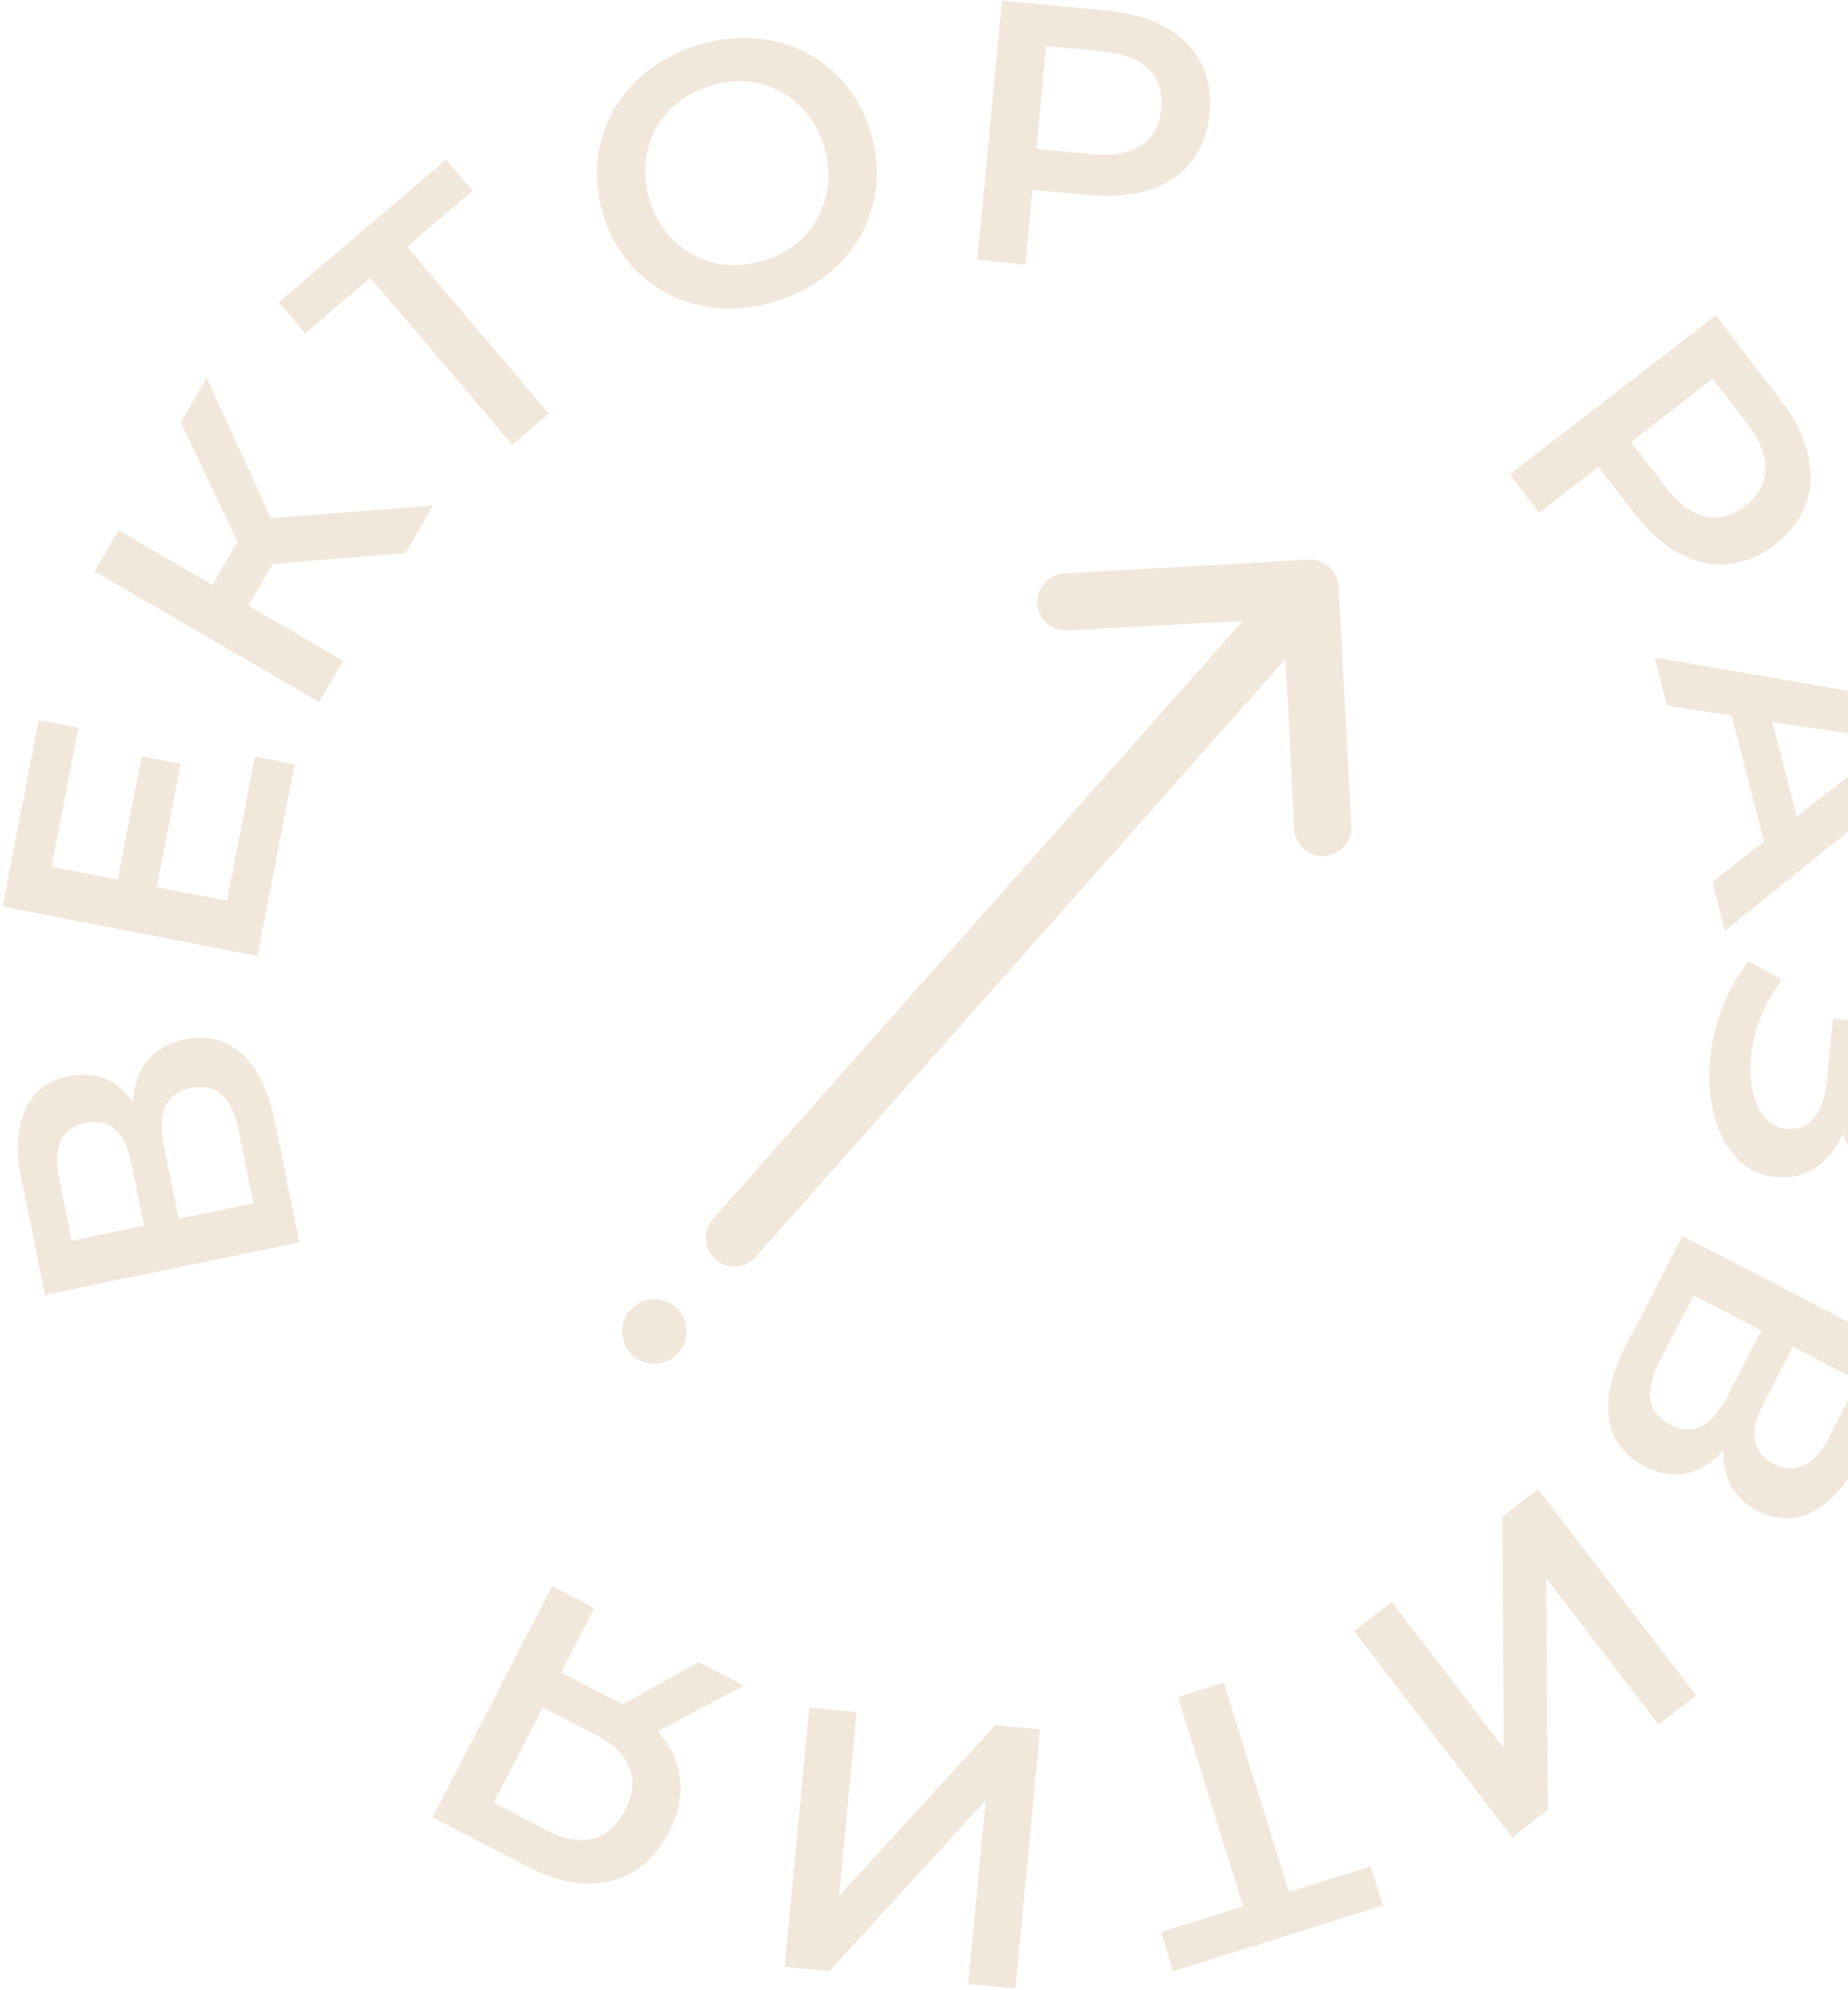 <?xml version="1.0" encoding="UTF-8"?> <svg xmlns="http://www.w3.org/2000/svg" width="655" height="705" viewBox="0 0 655 705" fill="none"> <g opacity="0.4"> <path d="M47.107 390.476C47.478 384.392 49.226 379.464 52.348 375.68C55.464 371.897 59.819 369.432 65.397 368.281C73.3 366.654 80.034 368.315 85.612 373.263C91.184 378.211 95.1 386.235 97.367 397.33L106.113 440.178L15.944 458.759L7.7 418.367C5.625 408.212 6.028 399.882 8.907 393.372C11.786 386.862 16.92 382.845 24.302 381.322C29.028 380.348 33.334 380.651 37.235 382.224C41.136 383.797 44.428 386.545 47.107 390.476ZM51.089 434.303L46.503 411.85C45.401 406.428 43.481 402.516 40.757 400.12C38.027 397.725 34.56 396.963 30.355 397.827C26.15 398.698 23.236 400.775 21.626 404.064C20.016 407.353 19.766 411.708 20.868 417.131L25.453 439.584L51.089 434.303ZM84.591 400.503C82.171 388.629 76.493 383.615 67.562 385.453C58.799 387.258 55.631 394.1 58.058 405.972L63.325 431.783L89.858 426.313L84.591 400.503ZM90.352 268.033L104.419 270.754L91.267 338.672L0.919 321.206L13.724 255.098L27.791 257.82L18.245 307.107L41.736 311.648L50.203 267.925L64.014 270.592L55.547 314.321L80.454 319.137L90.352 268.033ZM96.63 199.797L88.043 214.62L121.576 234.103L113.12 248.699L33.543 202.457L42 187.868L75.306 207.22L84.161 191.942L64.129 149.678L73.245 133.946L95.995 183.585L153.414 179.159L143.706 195.919L96.63 199.797ZM167.478 67.554L144.243 87.381L194.488 146.542L181.567 157.564L131.323 98.403L108.183 118.145L98.812 107.116L158.113 56.524L167.478 67.554ZM275.264 106.624C266.313 109.434 257.626 110.023 249.217 108.382C240.808 106.742 233.48 103.11 227.221 97.481C220.97 91.859 216.508 84.764 213.851 76.216C211.187 67.668 210.827 59.294 212.772 51.092C214.716 42.89 218.679 35.714 224.66 29.556C230.641 23.398 238.115 18.917 247.066 16.107C256.017 13.297 264.697 12.709 273.106 14.35C281.515 15.984 288.84 19.596 295.08 25.181C301.328 30.771 305.792 37.879 308.479 46.509C311.166 55.146 311.535 63.539 309.572 71.703C307.616 79.86 303.644 87.018 297.663 93.176C291.681 99.327 284.215 103.814 275.264 106.624ZM270.797 92.292C276.655 90.454 281.513 87.479 285.379 83.367C289.238 79.255 291.773 74.416 292.975 68.837C294.177 63.264 293.868 57.54 292.034 51.673C290.208 45.805 287.217 40.924 283.068 37.028C278.914 33.133 274.081 30.599 268.578 29.434C263.068 28.262 257.384 28.596 251.527 30.44C245.669 32.278 240.81 35.253 236.951 39.364C233.084 43.47 230.55 48.316 229.349 53.895C228.146 59.468 228.462 65.191 230.289 71.059C232.116 76.927 235.106 81.802 239.261 85.697C243.416 89.592 248.242 92.126 253.752 93.297C259.255 94.463 264.939 94.13 270.797 92.292ZM392.815 3.815C400.761 4.563 407.551 6.527 413.192 9.706C418.833 12.886 422.99 17.07 425.663 22.261C428.343 27.458 429.359 33.418 428.718 40.155C428.085 46.798 425.964 52.444 422.353 57.086C418.742 61.734 413.871 65.092 407.731 67.156C401.592 69.226 394.553 69.89 386.613 69.141L365.935 67.19L363.416 93.69L346.399 92.088L355.125 0.261L392.815 3.815ZM387.198 54.639C394.619 55.332 400.394 54.289 404.532 51.501C408.671 48.72 411.018 44.398 411.573 38.536C412.129 32.679 410.636 27.99 407.1 24.481C403.558 20.972 398.079 18.867 390.659 18.174L370.766 16.298L367.305 52.763L387.198 54.639ZM631.177 141.84C636.034 148.174 639.225 154.495 640.743 160.796C642.261 167.104 642.032 173.006 640.065 178.514C638.092 184.023 634.435 188.835 629.078 192.965C623.799 197.033 618.234 199.336 612.382 199.854C606.53 200.38 600.762 199.095 595.073 196.007C589.383 192.913 584.111 188.205 579.254 181.871L566.597 165.377L545.535 181.615L535.126 168.043L608.111 111.774L631.177 141.84ZM590.244 172.404C594.78 178.316 599.476 181.841 604.324 182.975C609.178 184.108 613.932 182.88 618.591 179.29C623.244 175.701 625.653 171.405 625.807 166.415C625.962 161.426 623.764 155.972 619.227 150.054L607.053 134.186L578.07 156.536L590.244 172.404ZM625.235 298.151L613.766 253.506L590.879 250.052L586.487 232.961L685.934 250.038L690.128 266.361L611.359 329.773L606.902 312.42L625.235 298.151ZM636.812 289.297L671.445 262.359L628.196 255.748L636.812 289.297ZM653.184 401.541C650.914 406.882 647.692 410.928 643.515 413.668C639.338 416.401 634.631 417.524 629.393 417.032C623.897 416.518 619.29 414.273 615.573 410.305C611.857 406.336 609.191 401.257 607.581 395.059C605.964 388.862 605.498 382.221 606.171 375.144C606.754 369.021 608.187 362.959 610.475 356.95C612.757 350.948 615.854 345.479 619.753 340.552L631.666 347.235C628.581 351.002 626.083 355.27 624.177 360.032C622.272 364.794 621.093 369.58 620.634 374.389C619.98 381.292 620.788 387.173 623.051 392.018C625.32 396.863 628.811 399.507 633.523 399.952C637.536 400.331 640.752 398.955 643.158 395.833C645.57 392.703 647.055 388.216 647.611 382.353L649.642 360.969L662.993 362.229L661.086 382.299C660.606 387.368 661.276 391.446 663.096 394.532C664.915 397.613 667.609 399.326 671.189 399.659C675.462 400.066 678.963 398.431 681.691 394.761C684.413 391.092 686.065 386.242 686.639 380.206C687.031 376.097 686.841 371.802 686.082 367.313C685.318 362.831 683.986 358.558 682.081 354.499L696.333 350.414C698.419 355.373 699.841 360.559 700.6 365.971C701.365 371.382 701.494 376.706 700.996 381.955C700.353 388.778 698.709 394.952 696.068 400.484C693.432 406.014 690.009 410.303 685.803 413.343C681.591 416.39 676.876 417.666 671.639 417.173C667.1 416.747 663.249 415.148 660.078 412.378C656.908 409.609 654.61 405.994 653.184 401.541ZM611.02 513.751C606.912 518.256 602.458 520.99 597.661 521.966C592.864 522.942 587.942 522.121 582.881 519.497C575.728 515.778 571.533 510.246 570.315 502.879C569.091 495.52 571.079 486.806 576.286 476.741L596.394 437.889L678.084 480.266L659.128 516.894C654.37 526.099 648.825 532.329 642.506 535.574C636.181 538.828 629.674 538.721 622.984 535.248C618.709 533.029 615.55 530.08 613.507 526.401C611.464 522.715 610.632 518.499 611.02 513.751ZM635.439 477.14L624.902 497.502C622.357 502.422 621.396 506.666 622.006 510.25C622.623 513.834 624.834 516.615 628.646 518.595C632.457 520.567 636.023 520.79 639.337 519.244C642.657 517.697 645.583 514.464 648.128 509.551L658.665 489.189L635.439 477.14ZM588.204 482.323C582.628 493.092 583.893 500.571 591.986 504.769C599.918 508.887 606.669 505.562 612.238 494.794L624.349 471.391L600.308 458.921L588.204 482.323ZM601.165 600.7L587.819 610.983L548.013 559.101L548.615 641.209L535.998 650.935L479.935 577.864L493.28 567.575L533.007 619.347L532.485 537.348L545.102 527.622L601.165 600.7ZM411.535 684.545L440.652 675.403L417.545 601.232L433.737 596.151L456.843 670.323L485.84 661.222L490.148 675.053L415.843 698.376L411.535 684.545ZM359.917 704.544L343.166 702.968L349.356 637.769L293.957 698.333L278.117 696.837L286.837 605.017L303.595 606.592L297.415 671.658L352.804 611.227L368.644 612.723L359.917 704.544ZM153.329 643.868L195.716 561.956L210.653 569.706L198.846 592.524L219.034 603L220.669 603.842L247.651 588.897L263.634 597.191L233.052 613.382C237.643 618.436 240.294 624.045 241.004 630.201C241.714 636.357 240.398 642.676 237.047 649.151C233.814 655.395 229.631 660.047 224.489 663.122C219.346 666.191 213.593 667.587 207.228 667.299C200.858 667.017 194.216 665.081 187.288 661.486L153.329 643.868ZM193.482 648.373C199.707 651.6 205.221 652.632 210.02 651.458C214.821 650.29 218.653 646.933 221.517 641.394C224.302 636.01 224.859 631.031 223.187 626.449C221.509 621.868 217.635 618.005 211.563 614.859L192.428 604.926L174.929 638.745L193.482 648.373Z" fill="#DBC2A4"></path> <path fill-rule="evenodd" clip-rule="evenodd" d="M223.392 464.141C219.217 468.874 219.647 476.099 224.366 480.283C229.078 484.468 236.295 484.028 240.47 479.295C244.651 474.561 244.221 467.336 239.502 463.152C234.79 458.967 227.574 459.413 223.392 464.141Z" fill="#DBC2A4"></path> <path fill-rule="evenodd" clip-rule="evenodd" d="M463.763 198.293L377.207 203.127C371.629 203.45 367.366 208.249 367.683 213.838C368.004 219.42 372.781 223.687 378.359 223.363L440.533 219.953L252.739 431.821C249.023 435.998 249.384 442.406 253.554 446.124C257.724 449.849 264.112 449.474 267.835 445.297L455.629 233.429L458.76 293.776C459.082 299.364 463.859 303.631 469.437 303.301C472.22 303.143 474.683 301.86 476.409 299.924C478.128 297.988 479.117 295.391 478.955 292.596L474.433 207.819C474.117 202.236 469.334 197.97 463.763 198.293Z" fill="#DBC2A4"></path> </g> </svg> 